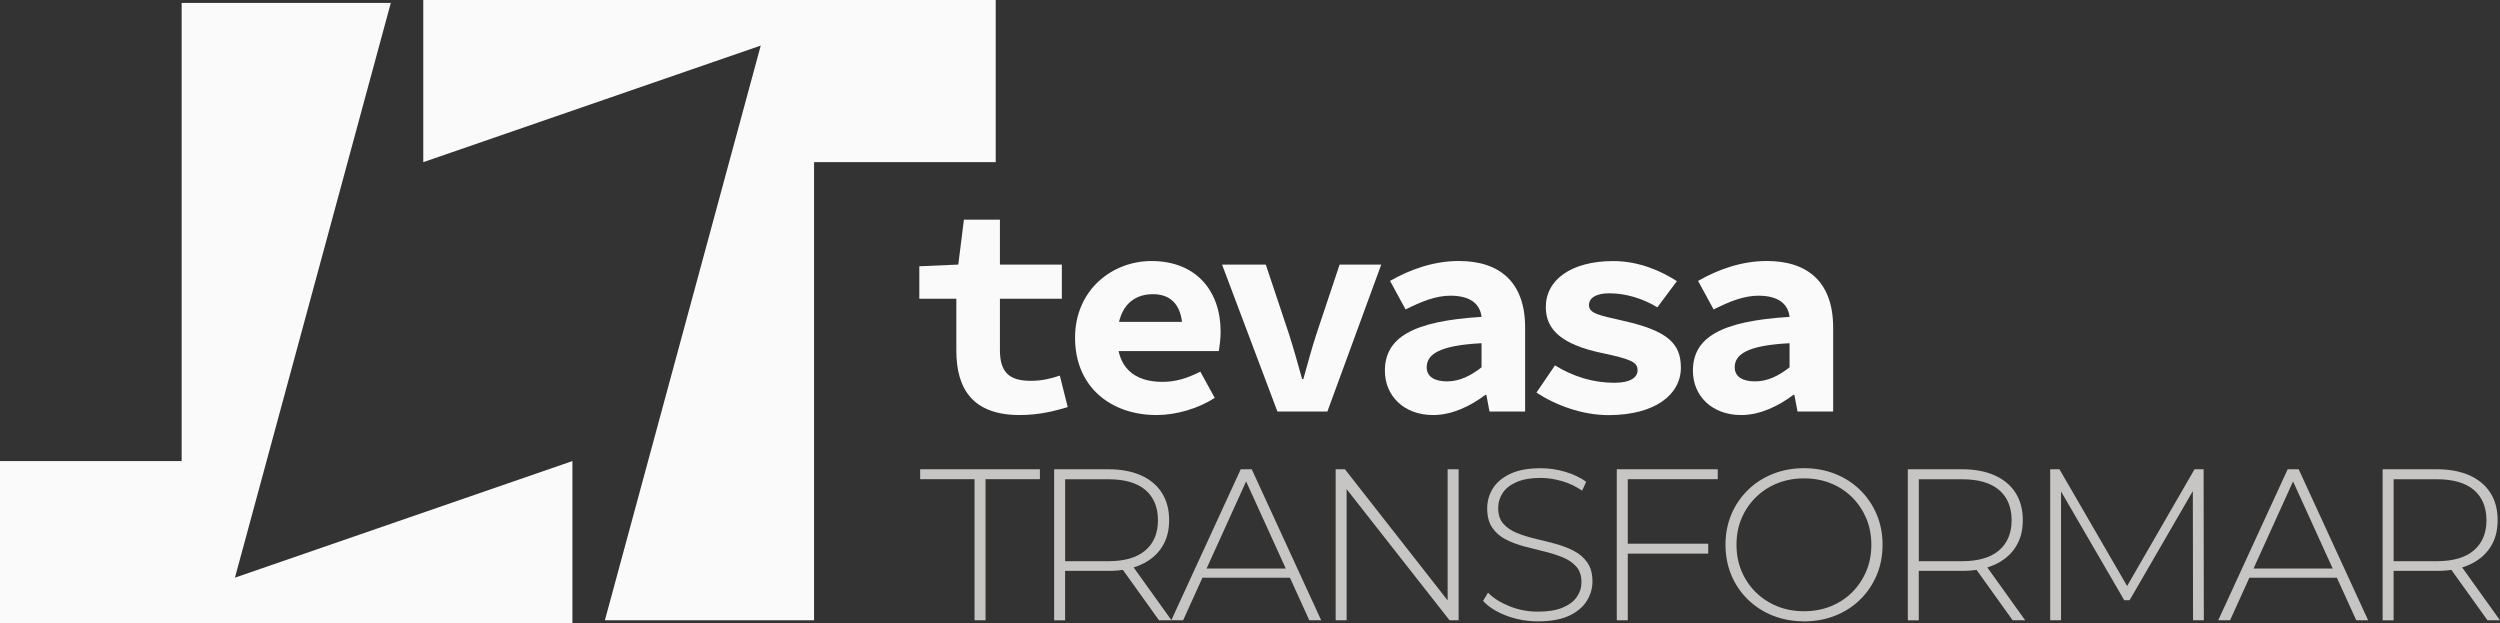 <?xml version="1.0" encoding="UTF-8"?>
<svg id="Capa_2" data-name="Capa 2" xmlns="http://www.w3.org/2000/svg" viewBox="0 0 677.4 168.87">
  <rect x="0" y="0" width="677.4" height="168.87" fill="#333333" stroke="none"/>
  <defs>
    <style>
      .cls-1 {
        fill: #c6c5c4;
      }

      .cls-1, .cls-2 {
        stroke-width: 0px;
      }

      .cls-2 {
        fill: #fafafa;
      }
    </style>
  </defs>
  <g id="Capa_1-2" data-name="Capa 1">
    <g>
      <path class="cls-2" d="M259.13,95.01v-14.06h-10.03v-8.8l10.56-.46,1.52-12.17h9.76v12.17h16.78v9.26h-16.78v13.91c0,6.06,2.56,8.33,8.37,8.33,2.97,0,5.52-.61,7.86-1.42l2.14,8.54c-3.53,1.05-7.71,2.15-13.01,2.15-12.67,0-17.17-7.02-17.17-17.46Z"/>
      <path class="cls-2" d="M291.29,91.58c0-13.03,10.05-20.85,20.71-20.85,12.28,0,18.74,8.29,18.74,19.11,0,2.16-.33,4.3-.49,5.29h-30.2v-7.92h22.22l-1.86,2.25c0-6.39-2.78-9.75-8.01-9.75-5.83,0-9.66,3.95-9.66,11.87s4.5,11.89,12.24,11.89c3.61,0,6.72-.98,10.26-2.77l3.91,7.11c-4.55,2.92-10.45,4.65-15.78,4.65-12.41,0-22.07-7.66-22.07-20.89Z"/>
      <path class="cls-2" d="M331.12,71.7h11.86l6.27,18.77c1.29,3.99,2.39,8.07,3.58,12.25h.32c1.19-4.18,2.24-8.26,3.56-12.25l6.27-18.77h11.28l-14.59,39.81h-13.54l-15-39.81Z"/>
      <path class="cls-2" d="M375.25,100.47c0-8.92,7.37-13.46,26.19-14.61-.41-3.56-3.1-5.74-8.44-5.74-3.84,0-7.66,1.48-12.14,3.73l-4.21-7.74c5.52-3.15,11.87-5.39,18.63-5.39,11.19,0,17.97,5.82,17.97,18.02v22.76h-9.65l-.85-4.49h-.3c-4.02,3.02-9,5.45-14.11,5.45-8.06,0-13.09-5.31-13.09-12ZM401.44,99.52v-6.52c-11.71.59-14.86,3.13-14.86,6.53,0,2.56,2.16,3.81,5.5,3.81,3.55,0,6.55-1.62,9.36-3.81Z"/>
      <path class="cls-2" d="M416.32,106.37l5.02-7.37c4.9,3.04,10.37,4.72,16.06,4.72,4.38,0,6.32-1.45,6.32-3.41,0-2.22-1.93-3.03-9.74-4.67-10.83-2.32-15.13-6.29-15.13-12.44,0-7.42,6.93-12.46,18.29-12.46,7.1,0,13.09,2.79,17.23,5.44l-5.29,7.09c-4.02-2.43-8.63-3.8-13.02-3.8-3.69,0-5.51,1.32-5.51,3.19,0,2.21,2.44,2.73,9.2,4.24,12.28,2.75,15.7,6.25,15.7,12.73,0,7.21-6.87,12.85-19.65,12.85-7.1,0-14.44-2.75-19.47-6.1Z"/>
      <path class="cls-2" d="M458.71,100.47c0-8.92,7.37-13.46,26.19-14.61-.41-3.56-3.1-5.74-8.44-5.74-3.84,0-7.66,1.48-12.14,3.73l-4.21-7.74c5.52-3.15,11.87-5.39,18.63-5.39,11.19,0,17.97,5.82,17.97,18.02v22.76h-9.65l-.85-4.49h-.3c-4.02,3.02-9,5.45-14.11,5.45-8.06,0-13.09-5.31-13.09-12ZM484.9,99.52v-6.52c-11.71.59-14.86,3.13-14.86,6.53,0,2.56,2.16,3.81,5.5,3.81,3.55,0,6.55-1.62,9.36-3.81Z"/>
    </g>
    <g>
      <path class="cls-1" d="M264.06,168.07v-38.23h-14.73v-2.69h32.44v2.69h-14.73v38.23h-2.98Z"/>
      <path class="cls-1" d="M285.63,168.07v-40.92h14.67c3.43,0,6.37.55,8.83,1.64,2.46,1.09,4.34,2.66,5.67,4.71,1.32,2.05,1.99,4.53,1.99,7.45s-.66,5.29-1.99,7.34c-1.33,2.05-3.22,3.62-5.67,4.73-2.46,1.11-5.4,1.67-8.83,1.67h-13.04l1.34-1.4v14.79h-2.98ZM288.61,153.46l-1.34-1.4h13.04c4.4,0,7.75-.97,10.03-2.92,2.28-1.95,3.42-4.68,3.42-8.18s-1.14-6.28-3.42-8.21c-2.28-1.93-5.62-2.89-10.03-2.89h-13.04l1.34-1.46v25.08ZM314.04,168.07l-10.64-14.85h3.39l10.64,14.85h-3.39Z"/>
      <path class="cls-1" d="M317.37,168.07l18.82-40.92h2.98l18.82,40.92h-3.22l-17.77-39.05h1.29l-17.71,39.05h-3.22ZM324.27,156.55l.99-2.51h24.49l.99,2.51h-26.48Z"/>
      <path class="cls-1" d="M361.91,168.07v-40.92h2.51l29.17,37.24h-1.34v-37.24h2.98v40.92h-2.46l-29.23-37.24h1.34v37.24h-2.98Z"/>
      <path class="cls-1" d="M416.75,168.36c-3.04,0-5.91-.52-8.62-1.55-2.71-1.03-4.8-2.37-6.28-4l1.34-2.22c1.4,1.44,3.32,2.66,5.76,3.65,2.44.99,5.02,1.49,7.75,1.49s4.96-.36,6.69-1.08c1.73-.72,3.02-1.69,3.86-2.89.84-1.21,1.26-2.55,1.26-4.03,0-1.75-.47-3.16-1.4-4.21-.94-1.05-2.16-1.89-3.68-2.51-1.52-.62-3.18-1.15-4.97-1.58-1.79-.43-3.61-.89-5.44-1.37-1.83-.49-3.51-1.12-5.03-1.9-1.52-.78-2.74-1.84-3.65-3.19-.92-1.34-1.37-3.09-1.37-5.23,0-1.95.51-3.74,1.52-5.38,1.01-1.64,2.59-2.96,4.74-3.98,2.14-1.01,4.89-1.52,8.24-1.52,2.26,0,4.49.33,6.69.99,2.2.66,4.08,1.56,5.64,2.69l-1.11,2.4c-1.72-1.17-3.56-2.04-5.52-2.6-1.97-.56-3.87-.85-5.7-.85-2.61,0-4.77.37-6.49,1.11-1.72.74-2.98,1.72-3.8,2.95-.82,1.23-1.23,2.6-1.23,4.12,0,1.75.46,3.16,1.37,4.21.92,1.05,2.13,1.89,3.65,2.51,1.52.62,3.19,1.15,5.03,1.58,1.83.43,3.64.89,5.44,1.37,1.79.49,3.45,1.12,4.97,1.9,1.52.78,2.75,1.83,3.68,3.16.94,1.33,1.4,3.04,1.4,5.14,0,1.91-.53,3.69-1.58,5.35-1.05,1.66-2.66,2.98-4.82,3.98-2.16.99-4.94,1.49-8.33,1.49Z"/>
      <path class="cls-1" d="M441.06,168.07h-2.98v-40.92h27.36v2.69h-24.38v38.23ZM440.71,147.32h22.15v2.69h-22.15v-2.69Z"/>
      <path class="cls-1" d="M488.82,168.36c-3.04,0-5.86-.52-8.45-1.55-2.59-1.03-4.85-2.49-6.78-4.38-1.93-1.89-3.42-4.09-4.47-6.61-1.05-2.51-1.58-5.25-1.58-8.21s.53-5.7,1.58-8.21c1.05-2.51,2.54-4.71,4.47-6.61,1.93-1.89,4.19-3.35,6.78-4.38,2.59-1.03,5.41-1.55,8.45-1.55s5.85.52,8.45,1.55c2.59,1.03,4.84,2.48,6.75,4.36,1.91,1.87,3.4,4.06,4.47,6.58,1.07,2.51,1.61,5.27,1.61,8.27s-.54,5.76-1.61,8.27c-1.07,2.51-2.56,4.71-4.47,6.58-1.91,1.87-4.16,3.32-6.75,4.35-2.59,1.03-5.41,1.55-8.45,1.55ZM488.82,165.62c2.61,0,5.03-.45,7.25-1.34,2.22-.9,4.15-2.16,5.79-3.8,1.64-1.64,2.91-3.55,3.83-5.73.92-2.18,1.37-4.56,1.37-7.13s-.46-5-1.37-7.16c-.92-2.16-2.19-4.06-3.83-5.7-1.64-1.64-3.57-2.9-5.79-3.8-2.22-.9-4.64-1.34-7.25-1.34s-5.03.45-7.25,1.34c-2.22.9-4.16,2.16-5.82,3.8-1.66,1.64-2.94,3.54-3.86,5.7-.92,2.16-1.37,4.55-1.37,7.16s.46,4.95,1.37,7.13c.92,2.18,2.2,4.09,3.86,5.73,1.66,1.64,3.6,2.9,5.82,3.8,2.22.9,4.64,1.34,7.25,1.34Z"/>
      <path class="cls-1" d="M516.94,168.07v-40.92h14.67c3.43,0,6.37.55,8.83,1.64,2.46,1.09,4.34,2.66,5.67,4.71,1.32,2.05,1.99,4.53,1.99,7.45s-.66,5.29-1.99,7.34c-1.33,2.05-3.22,3.62-5.67,4.73-2.46,1.11-5.4,1.67-8.83,1.67h-13.04l1.34-1.4v14.79h-2.98ZM519.92,153.46l-1.34-1.4h13.04c4.4,0,7.75-.97,10.03-2.92,2.28-1.95,3.42-4.68,3.42-8.18s-1.14-6.28-3.42-8.21c-2.28-1.93-5.62-2.89-10.03-2.89h-13.04l1.34-1.46v25.08ZM545.35,168.07l-10.64-14.85h3.39l10.64,14.85h-3.39Z"/>
      <path class="cls-1" d="M555.52,168.07v-40.92h2.51l19,32.79h-1.34l18.94-32.79h2.46l.06,40.92h-2.92l-.06-36.42h.82l-17.95,30.98h-1.46l-18-30.98h.88v36.42h-2.92Z"/>
      <path class="cls-1" d="M601.05,168.07l18.82-40.92h2.98l18.82,40.92h-3.22l-17.77-39.05h1.29l-17.71,39.05h-3.22ZM607.95,156.55l.99-2.51h24.49l.99,2.51h-26.48Z"/>
      <path class="cls-1" d="M645.6,168.07v-40.92h14.67c3.43,0,6.37.55,8.83,1.64,2.46,1.09,4.34,2.66,5.67,4.71,1.32,2.05,1.99,4.53,1.99,7.45s-.66,5.29-1.99,7.34c-1.33,2.05-3.22,3.62-5.67,4.73-2.46,1.11-5.4,1.67-8.83,1.67h-13.04l1.34-1.4v14.79h-2.98ZM648.58,153.46l-1.34-1.4h13.04c4.4,0,7.75-.97,10.03-2.92,2.28-1.95,3.42-4.68,3.42-8.18s-1.14-6.28-3.42-8.21c-2.28-1.93-5.62-2.89-10.03-2.89h-13.04l1.34-1.46v25.08ZM674.01,168.07l-10.64-14.85h3.39l10.64,14.85h-3.39Z"/>
    </g>
    <g>
      <path class="cls-2" d="M163.9,168.07L206.13,12.35l-91.44,31.59V0h155.11v43.94h-49.22s0,124.13,0,124.13h-56.67Z"/>
      <path class="cls-2" d="M105.89.8l-42.23,155.72,91.44-31.59v43.94H0v-43.94h49.22s0-124.13,0-124.13h56.67Z"/>
    </g>
  </g>
</svg>